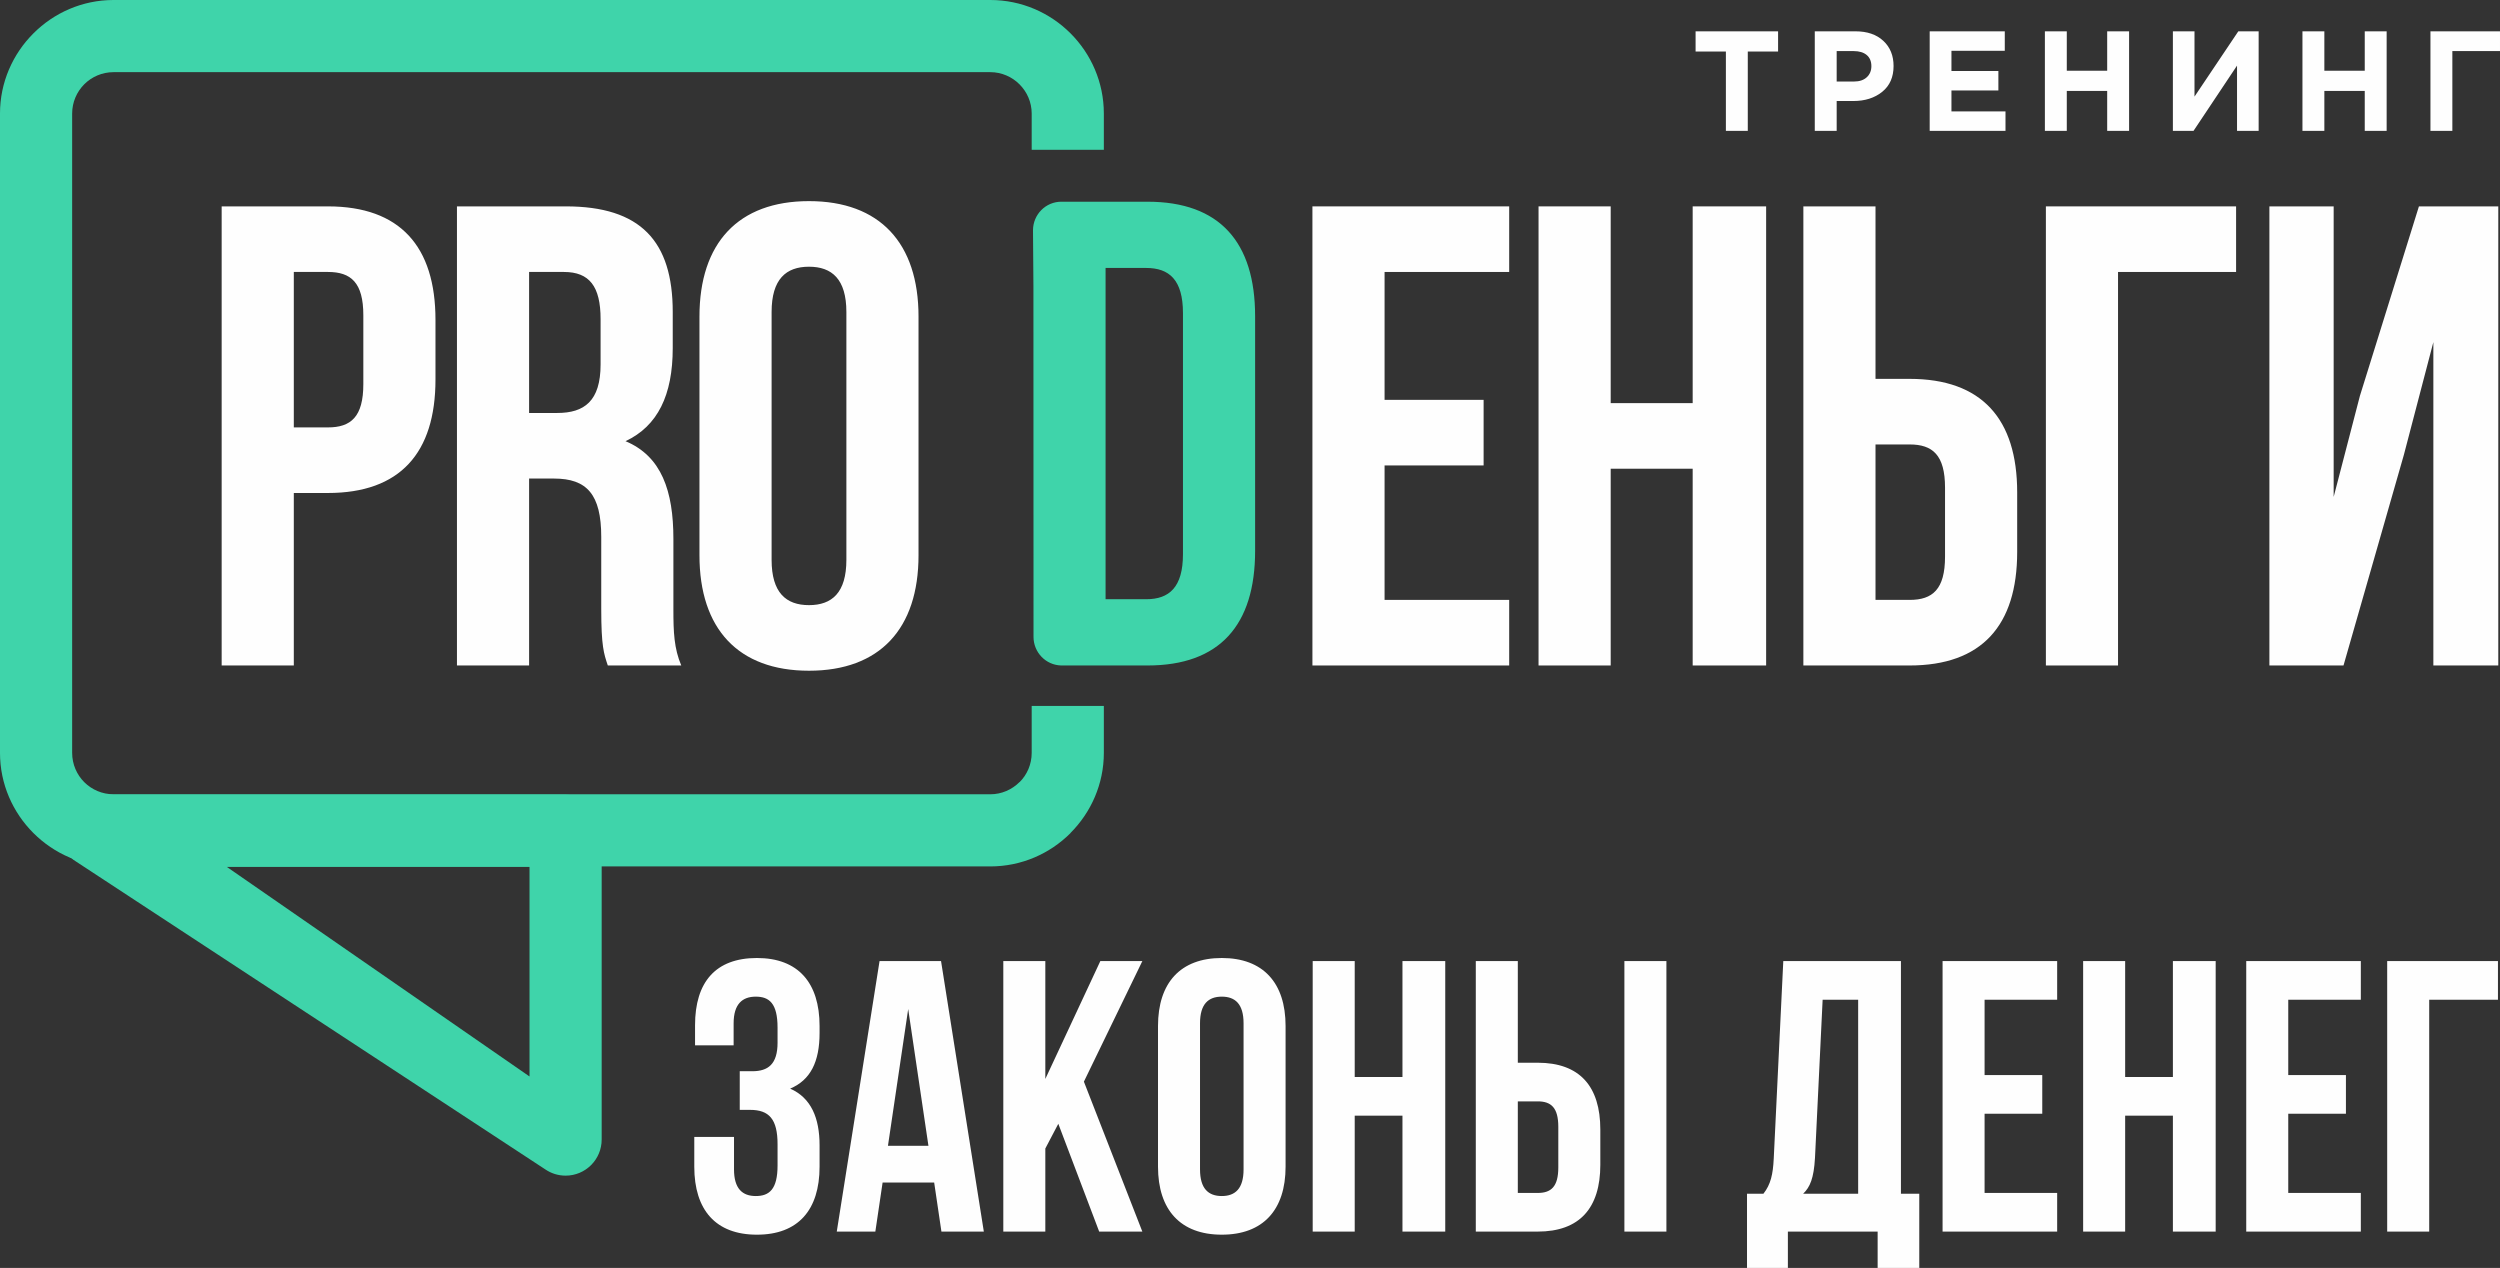 <?xml version="1.0" encoding="UTF-8"?> <!-- Creator: CorelDRAW 2019 (64-Bit) --> <svg xmlns="http://www.w3.org/2000/svg" xmlns:xlink="http://www.w3.org/1999/xlink" xmlns:xodm="http://www.corel.com/coreldraw/odm/2003" xml:space="preserve" width="58.805mm" height="29.824mm" style="shape-rendering:geometricPrecision; text-rendering:geometricPrecision; image-rendering:optimizeQuality; fill-rule:evenodd; clip-rule:evenodd" viewBox="0 0 23472.11 11904.22"><rect x="0" y="0" width="23472.11" height="11904.22" fill="#333333" stroke="none"/> <defs> <style type="text/css"> <![CDATA[ .fil1 {fill:#FEFEFE;fill-rule:nonzero} .fil0 {fill:#3FD4AA;fill-rule:nonzero} ]]> </style> </defs> <g id="Слой_x0020_1">  <path class="fil0" d="M889.95 7461.72l4420.3 0c187,0 338.72,151.72 338.72,338.72l0 2898.73c0,187 -151.72,338.76 -338.72,338.76 -69.89,0 -134.79,-21.27 -188.76,-57.56l-4403.53 -2888.87c-160.74,-94.96 -214.07,-302.32 -119.07,-463.1 63.07,-106.61 175.51,-165.97 291.06,-166.13l0 -0.56zm4081.58 677.44l-2842.01 0 2842.01 1967.62 0 -1967.62z"></path> <path class="fil1" d="M3078.75 1937.57l-997.56 0 0 4310.49 677.36 0 0 -1619.52 320.2 0c677.36,0 1009.9,-375.6 1009.9,-1065.3l0 -560.37c0,-689.66 -332.53,-1065.3 -1009.9,-1065.3zm0 615.77c215.54,0 332.53,98.55 332.53,406.42l0 646.59c0,307.91 -116.99,406.42 -332.53,406.42l-320.2 0 0 -1459.42 320.2 0zm3317.52 3694.72c-67.74,-160.1 -73.88,-314.05 -73.88,-523.41l0 -665.07c0,-449.53 -110.84,-775.87 -449.53,-917.49 301.72,-141.66 443.38,-431.05 443.38,-874.42l0 -338.68c0,-665.07 -301.76,-991.42 -1003.75,-991.42l-1022.19 0 0 4310.49 677.36 0 0 -1755 233.98 0c307.91,0 443.38,147.81 443.38,548.04l0 677.4c0,350.98 24.63,418.71 61.59,529.56l689.66 0zm-1102.26 -3694.72c240.17,0 344.87,135.47 344.87,443.38l0 424.9c0,344.83 -153.95,455.67 -406.42,455.67l-264.8 0 0 -1323.95 326.35 0zm1950.5 375.64c0,-307.91 135.47,-424.9 351.02,-424.9 215.54,0 351.02,116.99 351.02,424.9l0 2327.66c0,307.91 -135.47,424.9 -351.02,424.9 -215.54,0 -351.02,-116.99 -351.02,-424.9l0 -2327.66zm-677.36 2284.55c0,689.7 363.35,1083.78 1028.38,1083.78 665.07,0 1028.38,-394.08 1028.38,-1083.78l0 -2241.44c0,-689.7 -363.31,-1083.78 -1028.38,-1083.78 -665.03,0 -1028.38,394.08 -1028.38,1083.78l0 2241.44z"></path> <path class="fil0" d="M9961.3 6248.06l-106.05 0 114.44 0 804.49 0c677.4,0 1009.94,-379.43 1009.94,-1076.08l0 -2202.05c0,-696.68 -332.61,-1076.08 -1009.94,-1076.08l-635.17 0c-58.04,-0.08 -116.23,-0.08 -174.11,-0.08 -147.09,0 -266.23,120.34 -266.23,268.87 0,174.59 3.99,350.1 3.99,524.73l0.84 3292.17c0.2,145.53 114.68,263.84 257.69,268.39l0.12 0.12zm800.54 -3732.24c215.58,0 344.83,111.96 344.83,423.06l0 2264.15c0,311.02 -129.25,422.98 -344.83,422.98l-381.79 0 0 -3110.2 381.79 0z"></path> <g id="_1771124457856"> <polygon class="fil1" points="12999.53,2553.38 14169.49,2553.38 14169.49,1937.61 12322.17,1937.61 12322.17,6248.06 14169.49,6248.06 14169.49,5632.29 12999.53,5632.29 12999.53,4369.93 13929.36,4369.93 13929.36,3754.15 12999.53,3754.15 "></polygon> <polygon class="fil1" points="15122.55,4400.7 15892.27,4400.7 15892.27,6248.06 16581.93,6248.06 16581.93,1937.61 15892.27,1937.61 15892.27,3784.93 15122.55,3784.93 15122.55,1937.61 14445.18,1937.61 14445.18,6248.06 15122.55,6248.06 "></polygon> <path class="fil1" d="M17929.11 6248.06c677.36,0 1009.9,-375.64 1009.9,-1065.3l0 -560.37c0,-689.66 -332.53,-1065.3 -1009.9,-1065.3l-320.2 0 0 -1619.48 -677.36 0 0 4310.45 997.56 0zm-320.2 -615.77l0 -1459.42 320.2 0c215.5,0 332.53,98.55 332.53,406.42l0 646.59c0,307.87 -117.03,406.42 -332.53,406.42l-320.2 0z"></path> <polygon class="fil1" points="19885.88,6248.06 19885.88,2553.38 20994.28,2553.38 20994.28,1937.61 19208.51,1937.61 19208.51,6248.06 "></polygon> <polygon class="fil1" points="22569.3,4271.41 22846.39,3212.26 22846.39,6248.06 23456.02,6248.06 23456.02,1937.61 22710.92,1937.61 22156.7,3717.19 21910.42,4665.5 21910.42,1937.61 21306.94,1937.61 21306.94,6248.06 22002.78,6248.06 "></polygon> </g> <path class="fil0" d="M10363.81 6628.09l0 440.58c0,292.22 -120.15,558.73 -313.61,752.4l0.64 0.68c-193.11,193.11 -459.74,312.98 -753.08,312.98l-8231.69 0c-292.54,0 -558.73,-119.95 -751.84,-312.9l-1.32 -1.32c-192.95,-193.11 -312.9,-459.31 -312.9,-751.84l0 -6002.62c0,-292.54 119.95,-558.73 312.9,-751.84l1.32 -1.32c193.11,-192.95 459.31,-312.9 751.84,-312.9l8231.69 0c293.42,0 560.13,119.95 753.08,312.9 193.11,193.11 312.98,459.74 312.98,753.16l0 340.12 -677.44 0 0 -340.12c0,-106.57 -43.83,-203.73 -114.4,-274.3 -70.49,-70.45 -167.64,-114.32 -274.22,-114.32l-8231.69 0c-107.05,0 -204.53,43.55 -274.94,113.68 -70.13,70.41 -113.68,167.88 -113.68,274.94l0 6002.62c0,107.05 43.55,204.53 113.68,274.94 70.41,70.09 167.88,113.68 274.94,113.68l8231.69 0c106.49,0 203.65,-43.87 274.22,-114.44l1.32 0c69.73,-69.65 113.08,-166.85 113.08,-274.18l0 -440.58 677.44 0z"></path> <path class="fil1" d="M7300.43 9789.06c0,203.17 -89.65,268.47 -236.7,268.47l-118.35 0 0 362.79 96.83 0c179.34,0 258.21,87.1 258.21,322.91l0 199.54c0,224.96 -78.87,286.63 -204.45,286.63 -125.49,0 -204.41,-68.93 -204.41,-250.35l0 -304.75 -372.97 0 0 279.37c0,406.34 200.81,638.52 588.15,638.52 387.34,0 588.15,-232.19 588.15,-638.52l0 -199.54c0,-257.61 -78.91,-446.25 -276.13,-533.35 190.08,-79.79 276.13,-250.31 276.13,-522.45l0 -65.3c0,-406.34 -200.81,-638.52 -588.15,-638.52 -387.34,0 -580.97,224.92 -580.97,631.3l0 188.64 362.19 0 0 -206.8c0,-181.41 82.5,-250.35 208,-250.35 125.57,0 204.45,61.71 204.45,290.26l0 141.5zm1534.9 -765.54l-577.37 0 -401.67 2539.65 362.19 0 68.18 -460.78 484.13 0 68.14 460.78 398.08 0 -401.67 -2539.65zm-308.43 449.89l190.08 1284.35 -380.11 0 190.04 -1284.35zm1793.15 2089.76l405.22 0 -548.68 -1407.69 548.68 -1131.96 -394.44 0 -516.46 1106.57 0 -1106.57 -394.44 0 0 2539.65 394.44 0 0 -780.02 121.94 -232.19 383.75 1012.21zm946.75 -1955.53c0,-181.41 78.91,-250.35 204.45,-250.35 125.49,0 204.41,68.93 204.41,250.35l0 1371.41c0,181.41 -78.91,250.35 -204.41,250.35 -125.53,0 -204.45,-68.93 -204.45,-250.35l0 -1371.41zm-394.44 1346.02c0,406.34 211.55,638.52 598.89,638.52 387.34,0 598.89,-232.19 598.89,-638.52l0 -1320.64c0,-406.34 -211.55,-638.52 -598.89,-638.52 -387.34,0 -598.89,232.19 -598.89,638.52l0 1320.64zm1846.88 -478.9l448.29 0 0 1088.41 401.67 0 0 -2539.65 -401.67 0 0 1088.41 -448.29 0 0 -1088.41 -394.48 0 0 2539.65 394.48 0 0 -1088.41zm1717.87 1088.41c394.44,0 588.11,-221.33 588.11,-627.67l0 -330.14c0,-406.34 -193.67,-627.67 -588.11,-627.67l-186.52 0 0 -954.17 -394.48 0 0 2539.65 581.01 0zm-186.52 -362.79l0 -859.86 186.52 0c125.49,0 193.63,58.04 193.63,239.45l0 380.95c0,181.38 -68.14,239.45 -193.63,239.45l-186.52 0zm1395.08 362.79l0 -2539.65 -394.48 0 0 2539.65 394.48 0zm2374.08 341.04l0 -696.6 -172.07 0 0 -2184.08 -1104.62 0 -89.65 1853.95c-7.14,148.76 -28.66,243.08 -96.79,330.14l-154.23 0 0 696.6 383.75 0 0 -341.04 842.77 0 0 341.04 390.85 0zm-907.31 -2517.86l333.53 0 0 1821.25 -516.38 0c64.54,-61.67 100.39,-145.09 111.12,-337.4l71.73 -1483.85zm1520.57 0l681.39 0 0 -362.83 -1075.84 0 0 2539.65 1075.84 0 0 -362.79 -681.39 0 0 -743.78 541.53 0 0 -362.79 -541.53 0 0 -707.46zm1319.76 1088.41l448.29 0 0 1088.41 401.67 0 0 -2539.65 -401.67 0 0 1088.41 -448.29 0 0 -1088.41 -394.48 0 0 2539.65 394.48 0 0 -1088.41zm1531.35 -1088.41l681.39 0 0 -362.83 -1075.88 0 0 2539.65 1075.88 0 0 -362.79 -681.39 0 0 -743.78 541.53 0 0 -362.79 -541.53 0 0 -707.46zm1323.31 2176.82l0 -2176.82 645.55 0 0 -362.83 -1039.99 0 0 2539.65 394.44 0z"></path> <path class="fil1" d="M16204.09 1228.75l0 -745.1 -284.44 0 0 -189.64 774.52 0 0 189.64 -284.44 0 0 745.1 -205.64 0zm834.55 0l0 -934.74 381.91 0c110.41,0 197.62,29.82 261.72,89.49 64.1,59.63 96.16,138.43 96.16,236.34 0,104.14 -35.6,184.93 -106.85,242.37 -71.21,57.4 -161.58,86.14 -271.06,86.14l-156.23 0 0 280.4 -205.64 0zm205.64 -463.38l162.89 0c50.77,0 90.61,-13.33 119.55,-40.04 28.9,-26.7 43.39,-61.43 43.39,-104.18 0,-45.38 -14.69,-80.31 -44.07,-104.82 -29.38,-24.47 -70.33,-36.72 -122.86,-36.72l-158.9 0 0 285.75zm873.27 463.38l0 -934.74 705.06 0 0 182.93 -500.74 0 0 189.64 440.62 0 0 182.93 -440.62 0 0 196.3 507.4 0 0 182.93 -711.73 0zm1081.58 0l0 -934.74 205.64 0 0 369.89 379.24 0 0 -369.89 205.64 0 0 934.74 -205.64 0 0 -375.24 -379.24 0 0 375.24 -205.64 0zm2006.98 -934.74l0 934.74 -202.97 0 0 -612.9 -408.61 612.9 -193.63 0 0 -934.74 202.97 0 0 612.94 411.29 -612.94 190.95 0zm411.25 934.74l0 -934.74 205.64 0 0 369.89 379.24 0 0 -369.89 205.64 0 0 934.74 -205.64 0 0 -375.24 -379.24 0 0 375.24 -205.64 0zm1407.41 -749.13l0 749.13 -205.64 0 0 -934.74 652.97 0 0 185.61 -447.33 0z"></path> </g> </svg> 